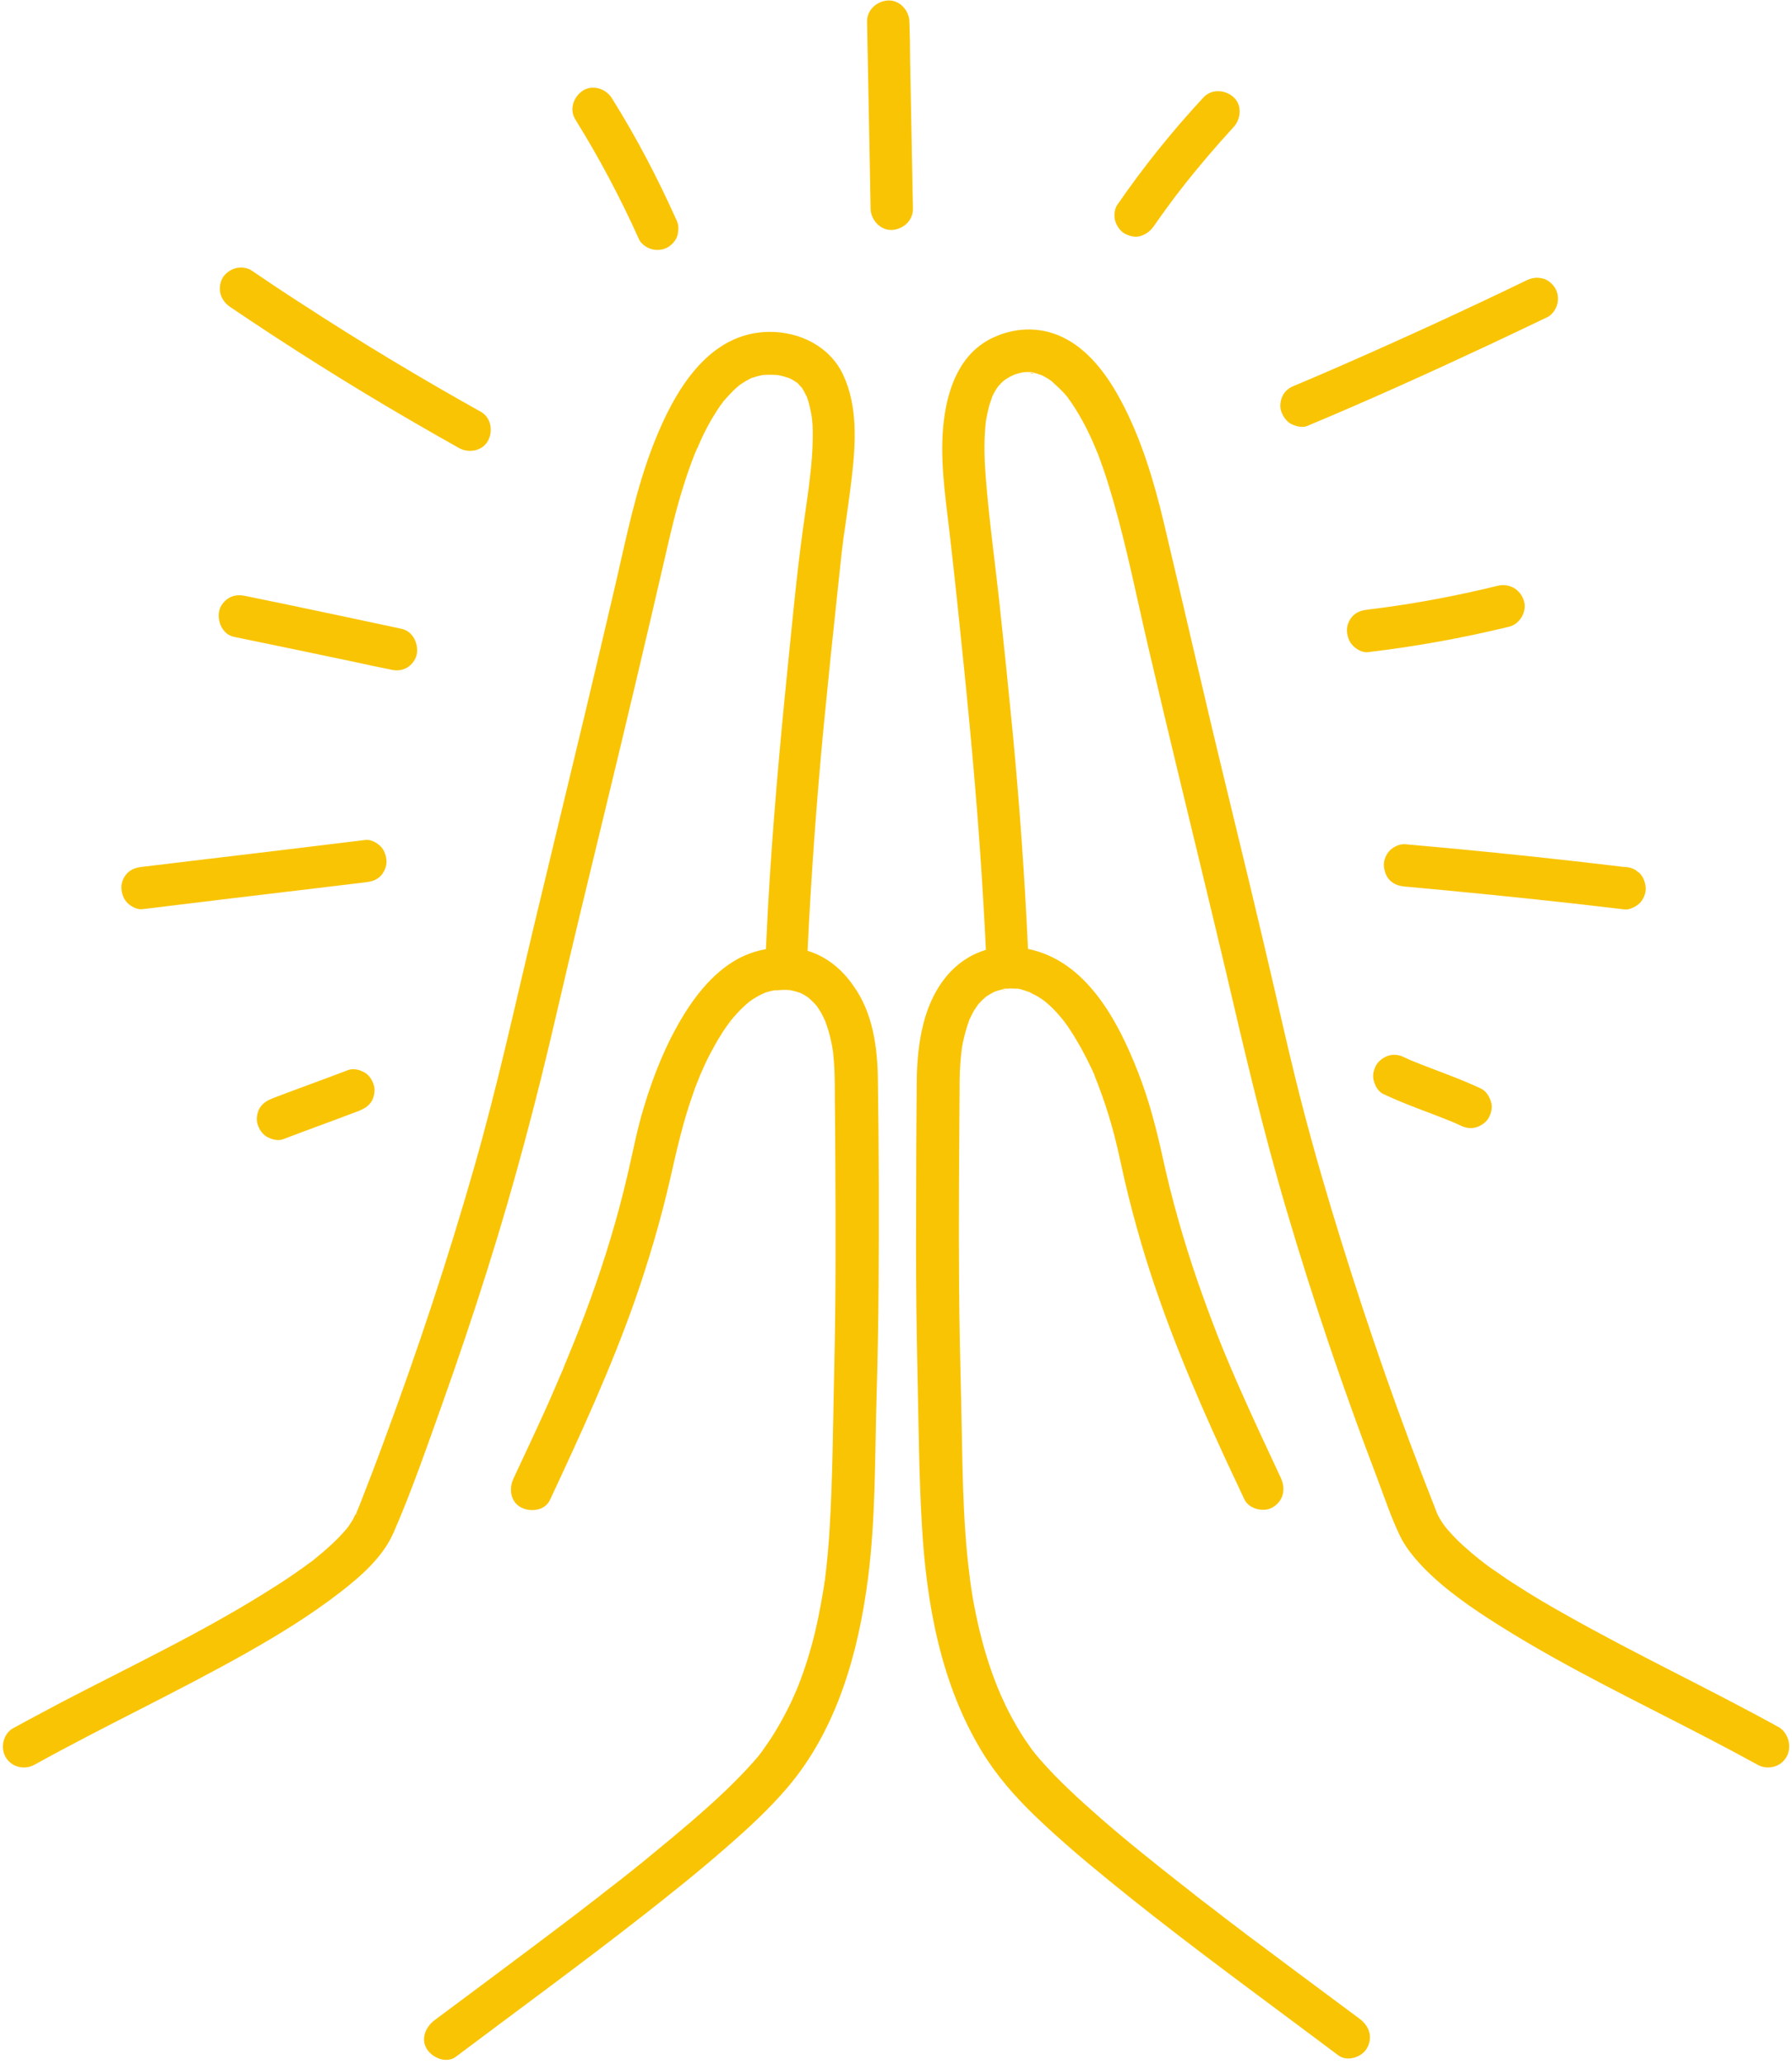 <?xml version="1.0" encoding="UTF-8" standalone="no"?><svg xmlns="http://www.w3.org/2000/svg" xmlns:xlink="http://www.w3.org/1999/xlink" fill="#f9c404" height="876.9" preserveAspectRatio="xMidYMid meet" version="1" viewBox="98.7 42.3 761.8 876.9" width="761.8" zoomAndPan="magnify"><g id="change1_1"><path d="M434.6,202.9C433.8,202.7,434.1,202.7,434.6,202.9L434.6,202.9z M251,685c-0.5,0.5-0.7,1-0.6,1.1 C250.5,685.7,250.7,685.3,251,685C251,685.1,251,685.1,251,685z M409.5,476.5c-0.4,0.6-0.2,0.9,0.3-0.4c0,0,0,0,0,0 C409.7,476.2,409.6,476.4,409.5,476.5z M429.1,463.1C430.6,463,429.9,463,429.1,463.1L429.1,463.1z M471.9,501.6 c0.4,28.4,0.5,56.9,0.3,85.3c-0.1,16.9-0.4,33.7-0.9,50.6c-0.7,25.1-0.4,50.5-3.6,75.4c-4.1,31.7-13.2,64.3-34.4,89.1 c-7.8,9.1-16.7,17.3-25.8,25.2c-11.4,10-23.3,19.5-35.3,28.9c-26.2,20.5-53.1,40.1-79.7,60.1c-4,3-9.9,0.5-12.3-3.2 c-2.8-4.4-0.5-9.5,3.2-12.3c6-4.5,12-8.9,18-13.4c13-9.7,25.9-19.3,38.8-29.1c3.3-2.5,6.6-5,9.9-7.6c1-0.7,1.9-1.5,2.9-2.2 c0.3-0.2,0.6-0.5,0.9-0.7c0,0,0.1-0.1,0.1-0.1c1.5-1.2,3-2.4,4.5-3.5c6.1-4.7,12.1-9.5,18-14.4c10.6-8.7,21.2-17.5,31.1-27 c3.9-3.8,7.7-7.6,11.3-11.7c0.9-1,1.7-1.9,2.5-2.9c0.5-0.6,2.4-3.3,1.2-1.6c1.6-2.3,3.2-4.5,4.7-6.9c2.2-3.5,4.2-7.1,6.1-10.8 c1-2,2-4,2.9-6.1c0.2-0.4,1-2.5,0.8-1.8c0.3-0.7,0.6-1.5,0.9-2.2c3-7.6,5.4-15.4,7.3-23.4c0.9-3.8,1.7-7.7,2.4-11.6 c0.4-2.1,0.7-4.2,1.1-6.3c0.1-0.9,0.3-1.8,0.4-2.8c0-0.1,0-0.2,0.1-0.4c0-0.1,0-0.3,0.1-0.7c0.9-7.3,1.6-14.7,2-22 c1.3-21.7,1.4-43.6,1.9-65.3c0.4-17.1,0.6-34.2,0.6-51.2c0-13,0-26-0.1-39c0-8.7-0.1-17.4-0.2-26.2c0-4.5,0-9.1-0.2-13.6 c-0.1-2.1-0.3-4.2-0.5-6.3c0-0.1,0-0.2,0-0.3c0-0.2-0.1-0.4-0.1-0.6c-0.1-0.8-0.3-1.6-0.4-2.4c-0.6-3-1.3-6-2.3-8.8 c-0.2-0.6-0.5-1.3-0.7-1.9c0-0.1-0.1-0.1-0.1-0.2c-0.5-1.1-1-2.1-1.6-3.2c-0.6-1-1.2-1.9-1.9-2.9c-0.3-0.3-0.6-0.7-0.9-1 c-0.7-0.7-1.4-1.4-2.2-2.1c0,0-0.1-0.1-0.2-0.2c-0.1-0.1-0.3-0.2-0.4-0.3c-0.8-0.5-1.5-1-2.3-1.4c-0.3-0.1-0.5-0.3-0.8-0.4 c-1.4-0.5-2.9-0.9-4.4-1.2c-0.1,0-0.1,0-0.2,0c0,0-0.1,0-0.1,0c-0.7-0.1-1.5-0.1-2.2-0.1c-1.5,0-2.9,0.2-4.3,0.2c0.4,0,0.8,0,1-0.1 c-0.4,0-0.8,0.1-1.1,0.1c-0.6,0.1-1.2,0.3-1.8,0.4c-0.7,0.2-1.3,0.4-2,0.6c-0.1,0-0.2,0.1-0.4,0.2c-0.3,0.2-1.1,0.5-1.3,0.6 c-0.6,0.3-1.1,0.6-1.7,0.9c-1.1,0.6-2.1,1.3-3.1,2c-0.2,0.1-0.3,0.3-0.5,0.4c-0.5,0.4-1,0.9-1.5,1.3c-2.2,2-4.2,4.2-6,6.4 c0,0,0,0,0-0.1c0,0,0,0.1,0,0.1c0,0,0,0,0,0c-0.1,0.1-0.2,0.3-0.3,0.4c-0.1,0.2-0.3,0.3-0.3,0.4c-0.4,0.6-0.9,1.2-1.3,1.8 c-0.9,1.2-1.7,2.5-2.5,3.8c-1.7,2.7-3.2,5.5-4.7,8.3c-1.5,2.9-2.8,5.8-4.1,8.8c0,0,0,0,0,0c-0.1,0.4-0.3,0.7-0.4,1.1 c-0.3,0.7-0.6,1.5-0.9,2.2c-0.6,1.4-1.1,2.9-1.6,4.4c-4.3,12-7,24.2-9.8,36.5c-4,17.4-9.1,34.6-15,51.5c-10.2,28.9-23,56.7-36,84.5 c-2.1,4.6-8.3,5.3-12.3,3.2c-4.6-2.4-5.2-8.1-3.2-12.3c2.8-6,5.6-12,8.4-18c3.1-6.7,6.2-13.4,9.1-20.2c0.8-1.9,1.6-3.7,2.4-5.6 c0.4-0.8,0.7-1.7,1.1-2.5c0.1-0.3,0.2-0.5,0.3-0.8c0-0.1,0.1-0.2,0.1-0.3c1.5-3.7,3.1-7.5,4.6-11.2c6.5-16.3,12.3-32.8,17.1-49.7 c2.6-9.1,4.9-18.3,6.9-27.5c1.3-6,2.6-11.9,4.2-17.8c3.7-13.1,8.5-26.2,15.1-38.1c6.2-11.3,14.6-22.8,26.1-29.1 c3.8-2,7.8-3.4,11.9-4.1c0.3-6.1,0.6-12.1,0.9-18.2c1.9-33.7,4.9-67.4,8.3-101c2-19.7,3.8-39.4,6.5-59c0.5-3.6,1-7.2,1.5-10.7 c0.3-1.9,0.5-3.8,0.8-5.7c-0.3,2.2,0.1-1,0.2-1.4c0.1-0.9,0.2-1.8,0.3-2.6c0.9-7.1,1.5-14.3,1.4-21.5c0-1.7-0.1-3.4-0.3-5 c0-0.5-0.1-1-0.2-1.5c0-0.2-0.1-0.7-0.2-1.2c-0.3-1.5-0.6-3-1-4.4c-0.2-0.7-0.5-1.5-0.7-2.2c-0.1-0.2-0.1-0.3-0.2-0.5 c-0.6-1.1-1.1-2.2-1.8-3.3c0,0-0.1-0.2-0.2-0.3c-0.4-0.4-0.7-0.8-1.1-1.2c-0.2-0.2-0.5-0.6-0.8-0.9c-0.1,0-0.1-0.1-0.2-0.1 c-0.3-0.2-0.6-0.4-0.9-0.6c-0.6-0.4-1.1-0.7-1.7-1c-0.2-0.1-0.5-0.2-0.8-0.3c0.1,0,0.3,0.1,0.6,0.1c-1.5-0.4-3-1-4.6-1.3 c-0.4-0.1-0.8-0.1-1.3-0.2c-1.8-0.1-3.6-0.1-5.5,0c-0.3,0.1-0.7,0.1-1.1,0.2c-0.9,0.2-1.8,0.4-2.7,0.7c-0.4,0.1-0.8,0.3-1.3,0.4 c-0.9,0.4-1.7,0.9-2.6,1.4c-0.9,0.5-1.8,1.1-2.6,1.7c-0.4,0.3-0.8,0.7-1.2,1c-1.9,1.7-3.6,3.6-5.3,5.5c-0.1,0.2-0.3,0.3-0.4,0.5 c-0.3,0.5-0.7,1-1.1,1.5c-0.8,1.2-1.6,2.3-2.3,3.5c-1.8,2.8-3.4,5.8-4.9,8.8c-0.8,1.7-1.6,3.4-2.3,5.1c-0.1,0.3-0.2,0.6-0.4,0.8 c0,0.1-0.1,0.2-0.1,0.2c-0.4,0.9-0.7,1.8-1.1,2.6c-1.6,4.1-3.1,8.3-4.4,12.5c-3.2,9.9-5.6,20.1-7.9,30.2 c-8.3,36-16.8,71.8-25.5,107.7c-7,28.8-14,57.7-20.7,86.6c-8.5,36.8-18.1,73.2-29.5,109.2c-6.1,19.4-12.6,38.6-19.4,57.7 c-6.5,18.1-12.8,36.5-20.5,54.1c-4.5,10.3-13.7,18.4-22.5,25.2c-12.5,9.7-26,18-39.8,25.8c-29.6,16.7-60.5,31.1-90.3,47.6 c-4.3,2.4-9.8,1.1-12.3-3.2c-2.4-4.1-1-10,3.2-12.3c6.9-3.8,13.8-7.4,20.7-11.1c30.7-16,62.2-30.8,91.4-49.6c3.2-2,6.3-4.1,9.4-6.3 c1.5-1,2.9-2.1,4.3-3.1c0.5-0.3,0.9-0.7,1.4-1c0.2-0.1,0.8-0.6,1.1-0.9c4.6-3.7,9.1-7.7,13-12.2c0.3-0.3,0.5-0.7,0.8-1 c0.1-0.1,0.1-0.1,0.2-0.2c0.1-0.2,0.3-0.4,0.4-0.6c0.6-0.9,1.2-1.8,1.8-2.8c0.3-0.5,0.5-1.1,0.8-1.8c0,0.1,0.2,0,0.5-0.6 c0.1-0.2,0.1-0.3,0.2-0.5c0,0,0-0.1,0.1-0.1c0,0,0,0-0.1,0.1c0.2-0.4,0.3-0.8,0.5-1.2c0.4-1,0.8-2,1.2-3 c3.5-8.9,6.9-17.8,10.2-26.8c14.2-38.3,27.1-77.1,38.3-116.4c9.5-33.2,16.9-67,24.9-100.6c7.2-30.1,14.5-60.1,21.7-90.2 c4.5-18.9,9-37.9,13.4-56.8c4.6-19.9,8.6-40,16.1-59.1c8.4-21.4,22.7-47.2,49-47.5c13-0.1,25.8,6.1,31.5,18.2 c6.2,13.2,5.4,28.6,3.8,42.7c-0.9,8-2.1,15.9-3.2,23.8c-0.2,1.1-0.3,2.2-0.5,3.3c0,0.3-0.1,0.7-0.1,1c-0.2,1.6-0.4,3.2-0.6,4.8 c-0.6,5.3-1.1,10.6-1.7,15.9c-2.1,19.4-4.1,38.9-6,58.4c-3,31.6-5.3,63.2-6.8,94.9c7.9,2.3,14.6,7.8,19.3,14.6 C469.9,472.6,471.8,487.9,471.9,501.6z M395.8,232.8C396.2,231.9,396,232.4,395.8,232.8L395.8,232.8z M440,206.9 c-0.1-0.2-0.3-0.4-0.3-0.4C439.7,206.5,439.8,206.7,440,206.9z M444.2,218.9c0-0.2,0-0.5-0.1-0.7 C444.2,218.6,444.2,218.8,444.2,218.9z M444.2,219.1C444.2,219.2,444.2,219.2,444.2,219.1L444.2,219.1z M418.1,467.7 C418.1,467.7,418,467.7,418.1,467.7C418,467.7,418.1,467.7,418.1,467.7z M449.7,713.3c0,0.1,0,0.4-0.1,0.7 C449.7,713.7,449.8,713.4,449.7,713.3z M537.8,200.8c-0.3,0-0.7-0.1-0.8-0.1c-0.1,0-0.3,0-0.4,0c0.2,0.2,1,0.4,1.4,0.2 C538,200.8,537.9,200.8,537.8,200.8C537.8,200.8,537.8,200.8,537.8,200.8z M858.1,788.9c-2.5,4.3-8.1,5.6-12.3,3.2 c-6.7-3.7-13.5-7.3-20.4-10.9c-29.9-15.6-60.5-30.1-89.1-48.1c-11.6-7.3-23.4-15.3-32.9-25.2c-3.7-3.9-7.3-8.3-9.6-13.1 c-3.8-7.9-6.6-16.4-9.7-24.6c-14.2-37.2-27-74.9-38.3-113.1c-10-33.7-18-67.9-26-102.2c-6.8-28.7-13.8-57.4-20.7-86 c-4.1-17.1-8.2-34.2-12.2-51.4c-4.8-20.5-8.9-41.3-14.7-61.6c-1.3-4.5-2.6-8.9-4.1-13.3c-0.7-2.1-1.5-4.1-2.2-6.2 c-0.3-0.9-0.7-1.8-1.1-2.7c-0.1-0.3-0.7-1.6-0.7-1.7c-2.6-6.2-5.7-12.2-9.4-17.8c-0.4-0.7-0.9-1.3-1.4-2c-0.3-0.3-0.5-0.7-0.6-0.9 c-0.6-0.8-1.3-1.6-2-2.3c-1.6-1.7-3.3-3.2-5-4.8c-0.1,0-0.1-0.1-0.2-0.1c-0.4-0.3-0.8-0.6-1.3-0.9c-0.8-0.5-1.7-1-2.5-1.4 c-0.4-0.1-0.8-0.3-1.1-0.4c-0.8-0.3-1.6-0.5-2.4-0.7c0,0,0.1,0,0.1-0.1c0,0-0.2,0-0.3,0c-0.3-0.1-0.6-0.1-0.9-0.2 c-0.4-0.1-0.4,0-0.3,0c-0.8,0-1.5,0-2.3,0c-0.2,0-0.6,0.1-0.9,0.1c-0.1,0-0.1,0-0.1,0c-0.9,0.2-1.8,0.4-2.7,0.7 c-0.7,0.2-1.3,0.5-2,0.7c1.7-0.6,0.3-0.1-0.4,0.3c-0.6,0.3-1.3,0.7-1.9,1.1c-0.2,0.1-0.7,0.5-1,0.7c-0.4,0.3-0.9,0.8-1.1,1 c-0.5,0.5-0.9,1-1.4,1.5c0,0,0,0-0.1,0.1c0,0.1-0.1,0.1-0.1,0.2c-0.4,0.6-0.8,1.1-1.1,1.7c-0.4,0.7-0.8,1.4-1.1,2.1 c-0.1,0.2-0.2,0.3-0.2,0.5c-0.4,1.4-1,2.7-1.3,4.1c-0.4,1.6-0.8,3.2-1.1,4.9c-0.1,0.4-0.1,0.8-0.2,1.2c-0.1,0.7-0.1,1.3-0.2,2 c-0.7,7.5-0.4,15.1,0.2,22.6c1.4,17.4,3.8,34.7,5.7,52c2,18.5,3.9,37.1,5.7,55.6c2.9,30.6,5.1,61.3,6.5,92 c24.8,5,38.3,30.6,46.8,52.4c4.6,11.7,7.7,23.7,10.4,35.9c3.9,18,9,35.8,15,53.2c2.8,8,5.7,15.9,8.8,23.8c1.5,3.8,3,7.5,4.6,11.2 c0,0.1,0.2,0.5,0.4,0.9c0.1,0.2,0.3,0.7,0.3,0.8c0.4,0.8,0.7,1.7,1.1,2.5c0.8,1.8,1.5,3.6,2.3,5.3c5.7,13,11.8,25.9,17.8,38.8 c2.1,4.6,1.2,9.5-3.2,12.3c-3.8,2.5-10.3,1-12.3-3.2c-2.8-5.9-5.5-11.8-8.3-17.7c-13.6-29.5-26.2-59.5-35.4-90.6 c-2.6-8.9-5-17.8-7.1-26.8c-1.5-6.5-2.8-13.1-4.5-19.6c-1.5-5.8-3.3-11.6-5.3-17.2c-0.6-1.6-1.2-3.3-1.8-4.9 c-0.3-0.7-0.6-1.5-0.9-2.2c-0.1-0.4-0.3-0.7-0.4-1.1c-0.2-0.4-0.2-0.5-0.1-0.5c-0.3-0.5-0.6-1.1-0.7-1.4c-0.3-0.7-0.6-1.4-1-2.1 c-0.7-1.4-1.3-2.8-2.1-4.2c-1.4-2.8-3-5.6-4.7-8.4c-0.9-1.4-1.8-2.9-2.8-4.3c-0.4-0.6-0.9-1.2-1.3-1.8c-0.1-0.2-0.4-0.5-0.6-0.8 c-1.8-2.2-3.6-4.3-5.7-6.2c-0.6-0.5-1.1-1-1.7-1.5c-0.2-0.1-0.3-0.3-0.5-0.4c-0.9-0.7-1.9-1.3-2.8-1.9c-0.8-0.5-1.7-0.9-2.5-1.3 c-0.2-0.1-0.4-0.3-0.7-0.4c-0.1-0.1-0.2-0.1-0.3-0.2c0.1,0.1,0.2,0.1,0.2,0.1c-0.1,0-0.2-0.1-0.2-0.1c-0.6-0.2-1.2-0.4-1.8-0.6 c-0.6-0.2-3.7-1.3-4.2-0.9c-0.1,0.1,2.9,0.3,1.5,0.2c-0.2,0-0.3,0-0.5-0.1c-0.3,0-0.7-0.1-1-0.1c-0.7,0-1.4-0.1-2.1-0.1 c-0.5,0-1,0-1.4,0.1c0,0-0.6-0.1-1,0c0,0-0.1,0-0.1,0c-0.3,0-0.6,0.1-0.9,0.1c0.2,0,0.4,0,0.6,0c-1.4,0.3-2.8,0.7-4.2,1.2 c-0.2,0.1-0.5,0.2-0.7,0.4c-0.8,0.4-1.5,0.8-2.2,1.3c0,0,0,0-0.1,0c-0.2,0.1-0.4,0.3-0.7,0.5c0,0,0,0,0,0c-0.2,0.1-0.3,0.2-0.5,0.3 c0.1-0.1,0.2-0.1,0.4-0.2c-0.7,0.6-1.3,1.2-1.9,1.8c-0.4,0.4-0.8,0.9-1.2,1.3c-0.6,0.8-1.1,1.7-1.7,2.5c-0.6,1.1-1.2,2.2-1.7,3.3 c-0.1,0.1-0.1,0.3-0.2,0.4c-0.2,0.5-0.4,1-0.5,1.4c-1,2.8-1.8,5.8-2.4,8.7c-0.2,1-0.4,2-0.5,3c0,0.3-0.1,0.6-0.1,0.9 c-0.2,1.8-0.4,3.6-0.5,5.4c-0.3,4.5-0.3,9-0.3,13.5c-0.2,26.7-0.4,53.5-0.2,80.2c0.1,16.5,0.5,33,0.9,49.5 c0.6,24.7,0.4,49.7,3.6,74.2c0.1,0.4,0.3,2.8,0,0.4c0,0.5,0.1,0.9,0.2,1.4c0.1,0.9,0.3,1.8,0.4,2.8c0.3,1.9,0.6,3.7,0.9,5.6 c0.7,3.9,1.5,7.7,2.4,11.6c1.9,7.9,4.2,15.8,7.2,23.4c0.4,0.9,0.7,1.9,1.1,2.8c0.1,0.1,0.7,1.5,0.8,1.9c0.8,1.8,1.7,3.6,2.5,5.4 c1.8,3.7,3.8,7.3,6,10.9c1.6,2.6,3.4,5.2,5.2,7.7c0,0,0.1,0.1,0.1,0.1c0.3,0.4,0.7,0.8,1,1.3c0.7,0.9,1.5,1.7,2.2,2.6 c7.8,8.9,16.6,16.9,25.5,24.7c11.2,9.8,22.9,19.1,34.6,28.3c1.7,1.3,3.4,2.7,5.1,4c0.1,0.1,0.2,0.1,0.3,0.2 c-0.1-0.1-0.2-0.2-0.4-0.3c0.2,0.1,0.3,0.3,0.5,0.4c0.1,0.1,0.2,0.2,0.2,0.2c0.1,0.1,0.3,0.2,0.4,0.3c0.8,0.6,1.5,1.2,2.3,1.8 c3.3,2.5,6.6,5,9.9,7.6c6.4,4.9,12.9,9.8,19.4,14.6c12.6,9.5,25.3,18.8,38,28.3c4,3,5.7,7.6,3.2,12.3c-2.1,4-8.5,6.1-12.3,3.2 c-6.1-4.6-12.2-9.1-18.2-13.6c-26.7-19.9-53.6-39.7-79.4-60.8c-10.7-8.7-21.3-17.7-31.3-27.3c-8.6-8.3-16.4-17.2-22.6-27.4 c-17.5-28.8-23.6-62.9-25.5-96.1c-1.3-21.9-1.4-44-1.9-65.9c-0.4-17.7-0.6-35.4-0.6-53.1c0-13.8,0.1-27.5,0.1-41.3 c0.1-9.4,0.1-18.8,0.2-28.3c0.1-8.2,0.8-16.5,2.8-24.4c2.8-11,8.5-21.6,18.4-27.8c2.5-1.6,5.3-2.8,8.2-3.7 c-0.3-6.3-0.6-12.6-1-18.9c-1.9-33.7-4.9-67.4-8.3-101c-2-19.6-4-39.1-6.3-58.7c-1.8-15.2-4.1-30.8-2.3-46 c1.7-14.4,7.1-29.3,21.3-35.7c10.1-4.6,21.2-4.5,31,0.9c10.4,5.7,17.8,16.2,23.2,26.4c8.5,16,13.8,33.7,18,51.3 c8.8,37,17.2,74,26.2,111c7,28.8,14,57.7,20.7,86.6c3.9,16.9,7.7,33.8,12.1,50.6c5,19.3,10.6,38.4,16.5,57.4 c11.8,37.9,24.9,75.5,39.5,112.4c0.4,1,0.8,2.1,1.2,3.1c0,0,0,0.1,0,0.1c0.5,0.9,0.9,1.8,1.5,2.7c0.6,1.1,1.4,2.1,2.1,3.1 c0,0,0,0,0.1,0.1c0.4,0.5,0.8,0.9,1.2,1.4c3.9,4.5,8.4,8.4,13,12.1c0.4,0.3,1.7,1.3,0,0c0.3,0.2,0.5,0.4,0.8,0.6 c0.6,0.5,1.3,1,1.9,1.5c1.3,1,2.7,2,4.1,2.9c3.1,2.2,6.2,4.3,9.4,6.3c6.8,4.4,13.8,8.5,20.8,12.4c29.7,16.8,60.7,31.3,90.6,47.8 C859.2,779,860.5,784.8,858.1,788.9z M506.7,490.2c0,0.1,0,0.1,0,0.2C506.7,490.4,506.7,490.3,506.7,490.2z M506.8,489.9 C506.9,489.4,506.9,488.8,506.8,489.9L506.8,489.9z M550.6,476.6c-0.1-0.1-0.1-0.2-0.2-0.3C550.7,476.7,551.4,477.5,550.6,476.6z M517.5,221.3C517.5,220.8,517.6,220.2,517.5,221.3L517.5,221.3z M606.1,847.9c0,0-0.1-0.1-0.1-0.1c0.3,0.2,0.4,0.3,0.3,0.3 C606.3,848,606.2,847.9,606.1,847.9z M517,466.6c1.3-0.8,1.2-0.8,0.8-0.6c-0.2,0.2-0.4,0.3-0.7,0.5 C517.1,466.5,517,466.5,517,466.6z M525.3,463c-0.1,0-0.2,0-0.3,0.1c1.1,0,1.4-0.1,1.4-0.1c-0.3,0-0.6,0-0.9,0 C525.5,463,525.4,463,525.3,463z M536.3,464.4c1,0.6,1.1,0.6,0.8,0.4C536.8,464.7,536.6,464.6,536.3,464.4 C536.3,464.5,536.3,464.5,536.3,464.4z M485.3,51.5c-0.1-4.7-4.1-9.2-9-9c-4.8,0.2-9.1,4-9,9c0.4,21,0.8,41.9,1.2,62.9 c0.1,5.5,0.2,11.1,0.3,16.6c0.1,4.7,4.1,9.2,9,9c4.8-0.2,9.1-4,9-9c-0.4-21-0.8-41.9-1.2-62.9C485.6,62.6,485.5,57.1,485.3,51.5z M610.4,83.6c-13.3,14.3-25.6,29.6-36.7,45.7c-1.3,1.8-1.5,4.9-0.9,6.9c0.6,2.1,2.2,4.4,4.1,5.4c2.1,1.1,4.6,1.7,6.9,0.9 c2.3-0.8,4-2.1,5.4-4.1c3.7-5.3,7.5-10.6,11.5-15.7c7.1-9.1,14.6-17.9,22.4-26.4c3.2-3.4,3.7-9.4,0-12.7 C619.6,80.4,613.8,80,610.4,83.6z M346.5,80.8c-4,2.6-5.9,8-3.2,12.3c10.2,16.4,19.2,33.4,27.1,51c0.9,1.9,3.4,3.6,5.4,4.1 c2.2,0.6,5,0.3,6.9-0.9c1.9-1.2,3.6-3.1,4.1-5.4c0.1-0.8,0.2-1.6,0.3-2.4c0-1.6-0.4-3.1-1.2-4.5c-7.9-17.6-16.9-34.7-27.1-51 C356.3,80,350.7,78.1,346.5,80.8z M306.2,229.5c2.2-4.2,1.2-9.9-3.2-12.3c-26-14.5-51.6-29.9-76.6-46.2c-7-4.5-13.9-9.1-20.8-13.8 c-1.9-1.3-4.8-1.5-6.9-0.9c-2.1,0.6-4.3,2.2-5.4,4.1c-2.4,4.6-0.9,9.5,3.2,12.3c24.7,16.7,49.9,32.6,75.7,47.6 c7.2,4.2,14.4,8.3,21.7,12.4C298,235,303.9,233.9,306.2,229.5z M647.5,222.4c2,1,4.8,1.8,6.9,0.9c26.3-11,52.2-22.7,78-34.8 c8.1-3.8,16.1-7.6,24.2-11.5c1.9-0.9,3.6-3.4,4.1-5.4c0.6-2.2,0.3-5-0.9-6.9c-1.2-1.9-3.1-3.6-5.4-4.1c-2.5-0.6-4.7-0.2-6.9,0.9 c-25.9,12.5-52,24.5-78.3,36c-6,2.6-11.9,5.2-17.9,7.7c-0.6,0.2-1.1,0.5-1.7,0.7c-2.3,0.9-4.1,1.9-5.4,4.1 c-1.1,1.9-1.6,4.8-0.9,6.9C644.1,219.2,645.5,221.3,647.5,222.4z M271.7,326c1.9-1.1,3.6-3.2,4.1-5.4c1-4.5-1.4-10-6.3-11.1 c-16.8-3.6-33.7-7.2-50.5-10.7c-5.4-1.1-10.7-2.2-16.1-3.3c-2.4-0.5-4.8-0.4-6.9,0.9c-1.9,1.1-3.6,3.2-4.1,5.4 c-1,4.5,1.4,10.1,6.3,11.1c17.1,3.5,34.3,7.1,51.4,10.7c5.1,1.1,10.1,2.2,15.2,3.2C267.1,327.4,269.6,327.2,271.7,326z M680.3,319.4c20.2-2.4,40.1-6,59.9-10.8c4.6-1.1,7.8-6.5,6.3-11.1c-1.5-4.8-6.2-7.5-11.1-6.3c-16.4,4-32.9,7.2-49.6,9.4 c-1.8,0.2-3.7,0.5-5.5,0.7c-2.5,0.3-4.5,0.8-6.4,2.6c-1.6,1.6-2.7,4.1-2.6,6.4c0.1,2.3,0.9,4.7,2.6,6.4 C675.5,318.3,678,319.7,680.3,319.4z M696,401c-2.2-0.2-4.9,1.1-6.4,2.6c-1.6,1.6-2.7,4.1-2.6,6.4c0.1,2.3,0.9,4.7,2.6,6.4 c1.8,1.7,3.9,2.4,6.4,2.6c24.2,2.2,48.4,4.6,72.6,7.3c6.9,0.8,13.8,1.6,20.7,2.4c2.1,0.3,4.9-1.2,6.4-2.6c1.6-1.6,2.7-4.1,2.6-6.4 c-0.1-2.3-0.9-4.7-2.6-6.4c-0.6-0.5-1.2-0.9-1.8-1.4c-1.4-0.8-2.9-1.2-4.5-1.2c-24.1-2.9-48.3-5.5-72.5-7.8 C709.8,402.3,702.9,401.6,696,401z M263,408.2c-0.1-2.3-0.9-4.7-2.6-6.4c-1.6-1.5-4.1-2.9-6.4-2.6c-24.6,3-49.3,6-73.9,8.9 c-6.9,0.8-13.9,1.7-20.8,2.5c-2.5,0.3-4.5,0.8-6.4,2.6c-1.6,1.6-2.7,4.1-2.6,6.4c0.1,2.3,0.9,4.7,2.6,6.4c1.6,1.5,4.1,2.9,6.4,2.6 c24.6-3,49.3-6,73.9-8.9c6.9-0.8,13.9-1.7,20.8-2.5c2.5-0.3,4.5-0.8,6.4-2.6C262,413,263.1,410.4,263,408.2z M253.5,497.9 c-2-1.1-4.7-1.8-6.9-0.9c-10.7,4.1-21.4,7.9-32.1,12c-2.2,0.9-4.1,2-5.4,4.1c-1.1,1.9-1.6,4.8-0.9,6.9c0.7,2.2,2.1,4.3,4.1,5.4 c2,1.1,4.7,1.8,6.9,0.9c10.7-4.1,21.4-7.9,32.1-12c2.2-0.9,4.1-2,5.4-4.1c1.1-1.9,1.6-4.8,0.9-6.9 C256.9,501.1,255.6,499,253.5,497.9z M686.9,507.2c9.7,4.6,20.1,8,30,12.1c0.8,0.4,1.6,0.7,2.4,1.1c2.2,1.1,4.5,1.6,6.9,0.9 c2.1-0.6,4.4-2.2,5.4-4.1c1.1-2.1,1.7-4.6,0.9-6.9c-0.7-2.1-2-4.4-4.1-5.4c-9.7-4.6-20-8-30-12.1c-0.8-0.4-1.6-0.7-2.4-1.1 c-2.2-1.1-4.5-1.6-6.9-0.9c-2.1,0.6-4.3,2.2-5.4,4.1c-1.1,2.1-1.7,4.6-0.9,6.9C683.4,504,684.8,506.3,686.9,507.2z" fill="inherit"/></g></svg>